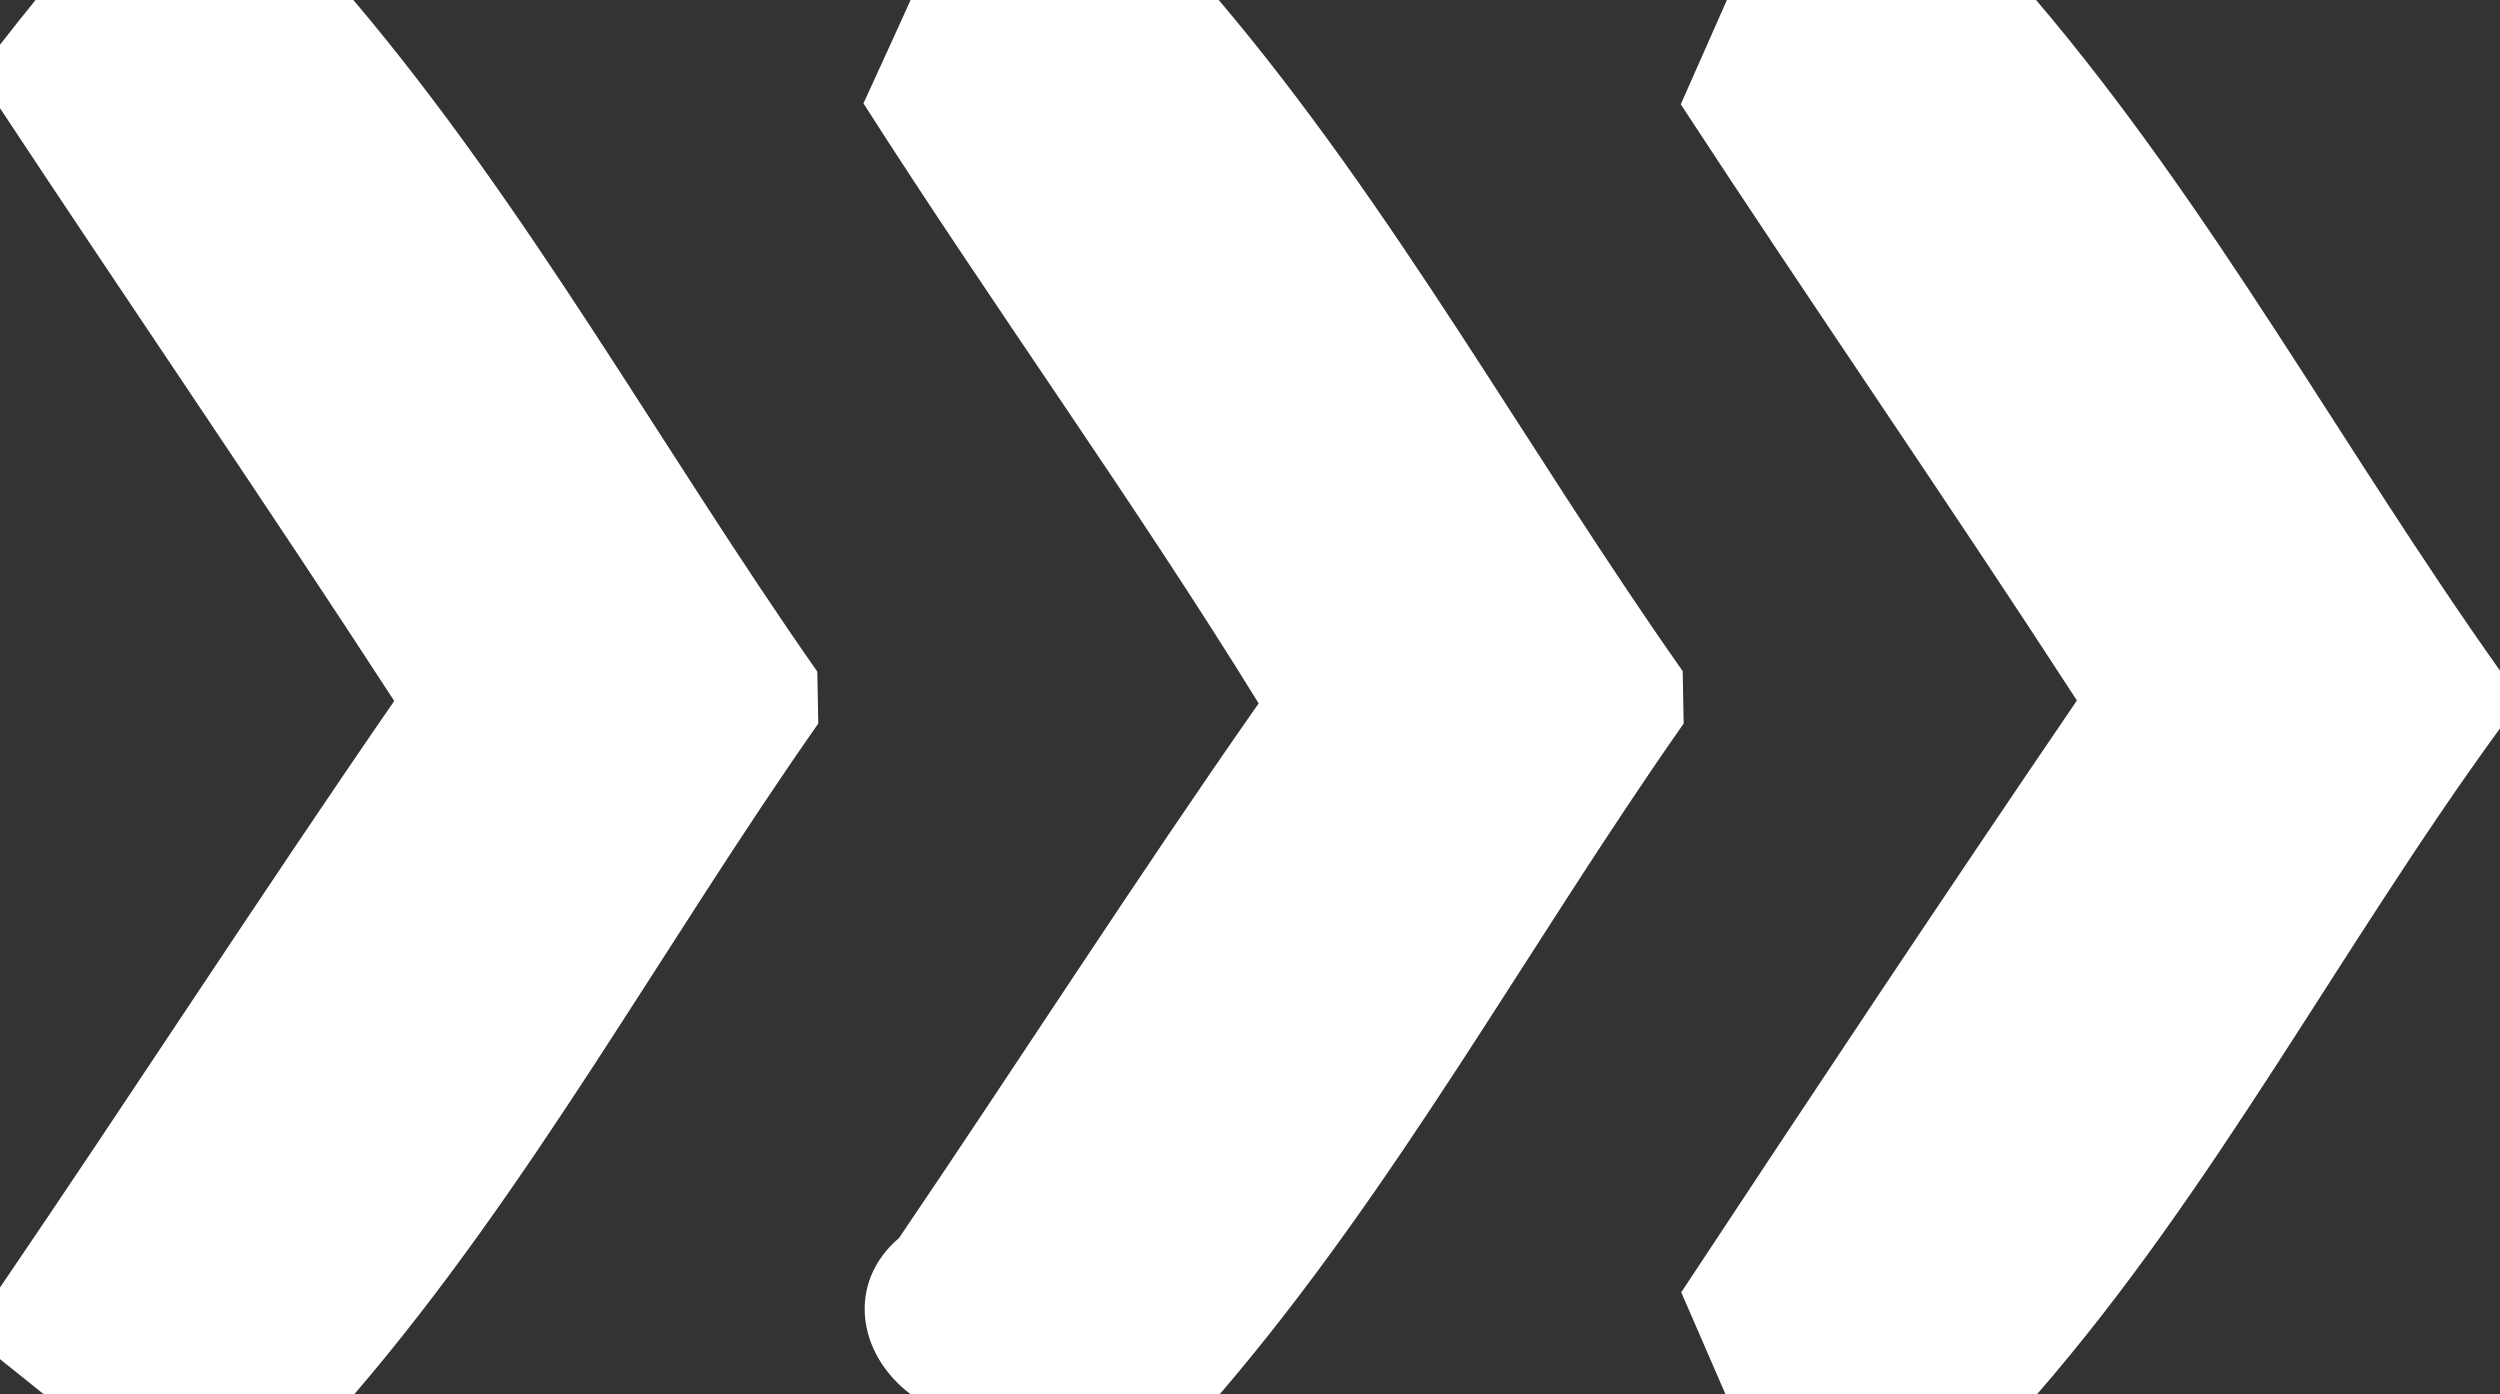 <?xml version="1.0" encoding="UTF-8" ?>
<!DOCTYPE svg PUBLIC "-//W3C//DTD SVG 1.1//EN" "http://www.w3.org/Graphics/SVG/1.1/DTD/svg11.dtd">
<svg width="52pt" height="29pt" viewBox="0 0 52 29" version="1.1" xmlns="http://www.w3.org/2000/svg">
<rect x="0" y="0" width="52" height="29" fill="#333333" stroke="none"/>
<g id="#ffffffff">
<path fill="#ffffff" opacity="1.00" d=" M 0.74 0.00 L 7.35 0.00 C 11.00 4.31 13.76 9.34 17.00 13.97 L 17.02 15.05 C 13.78 19.67 11.04 24.72 7.37 29.00 L 0.91 29.00 C 0.68 28.82 0.23 28.45 0.00 28.27 L 0.00 26.78 C 2.76 22.73 5.42 18.61 8.20 14.58 C 5.51 10.44 2.72 6.37 0.00 2.25 L 0.00 0.93 C 0.18 0.70 0.55 0.23 0.74 0.00 Z" />
<path fill="#ffffff" opacity="1.00" d=" M 18.94 0.00 L 25.35 0.00 C 29.00 4.31 31.75 9.34 35.00 13.96 L 35.02 15.05 C 31.78 19.67 29.04 24.72 25.37 29.00 L 18.94 29.00 C 17.84 28.17 17.60 26.69 18.70 25.75 C 21.21 22.05 23.62 18.29 26.18 14.63 C 23.57 10.40 20.64 6.35 17.96 2.15 C 18.20 1.62 18.70 0.54 18.94 0.00 Z" />
<path fill="#ffffff" opacity="1.00" d=" M 35.92 0.00 L 42.35 0.00 C 46.01 4.30 48.73 9.34 52.00 13.95 L 52.00 15.15 C 48.69 19.69 46.05 24.77 42.37 29.00 L 35.89 29.00 C 35.66 28.47 35.20 27.41 34.97 26.88 C 37.69 22.76 40.42 18.65 43.20 14.57 C 40.50 10.41 37.68 6.33 34.96 2.17 C 35.20 1.63 35.68 0.54 35.92 0.00 Z" />
</g>
</svg>
